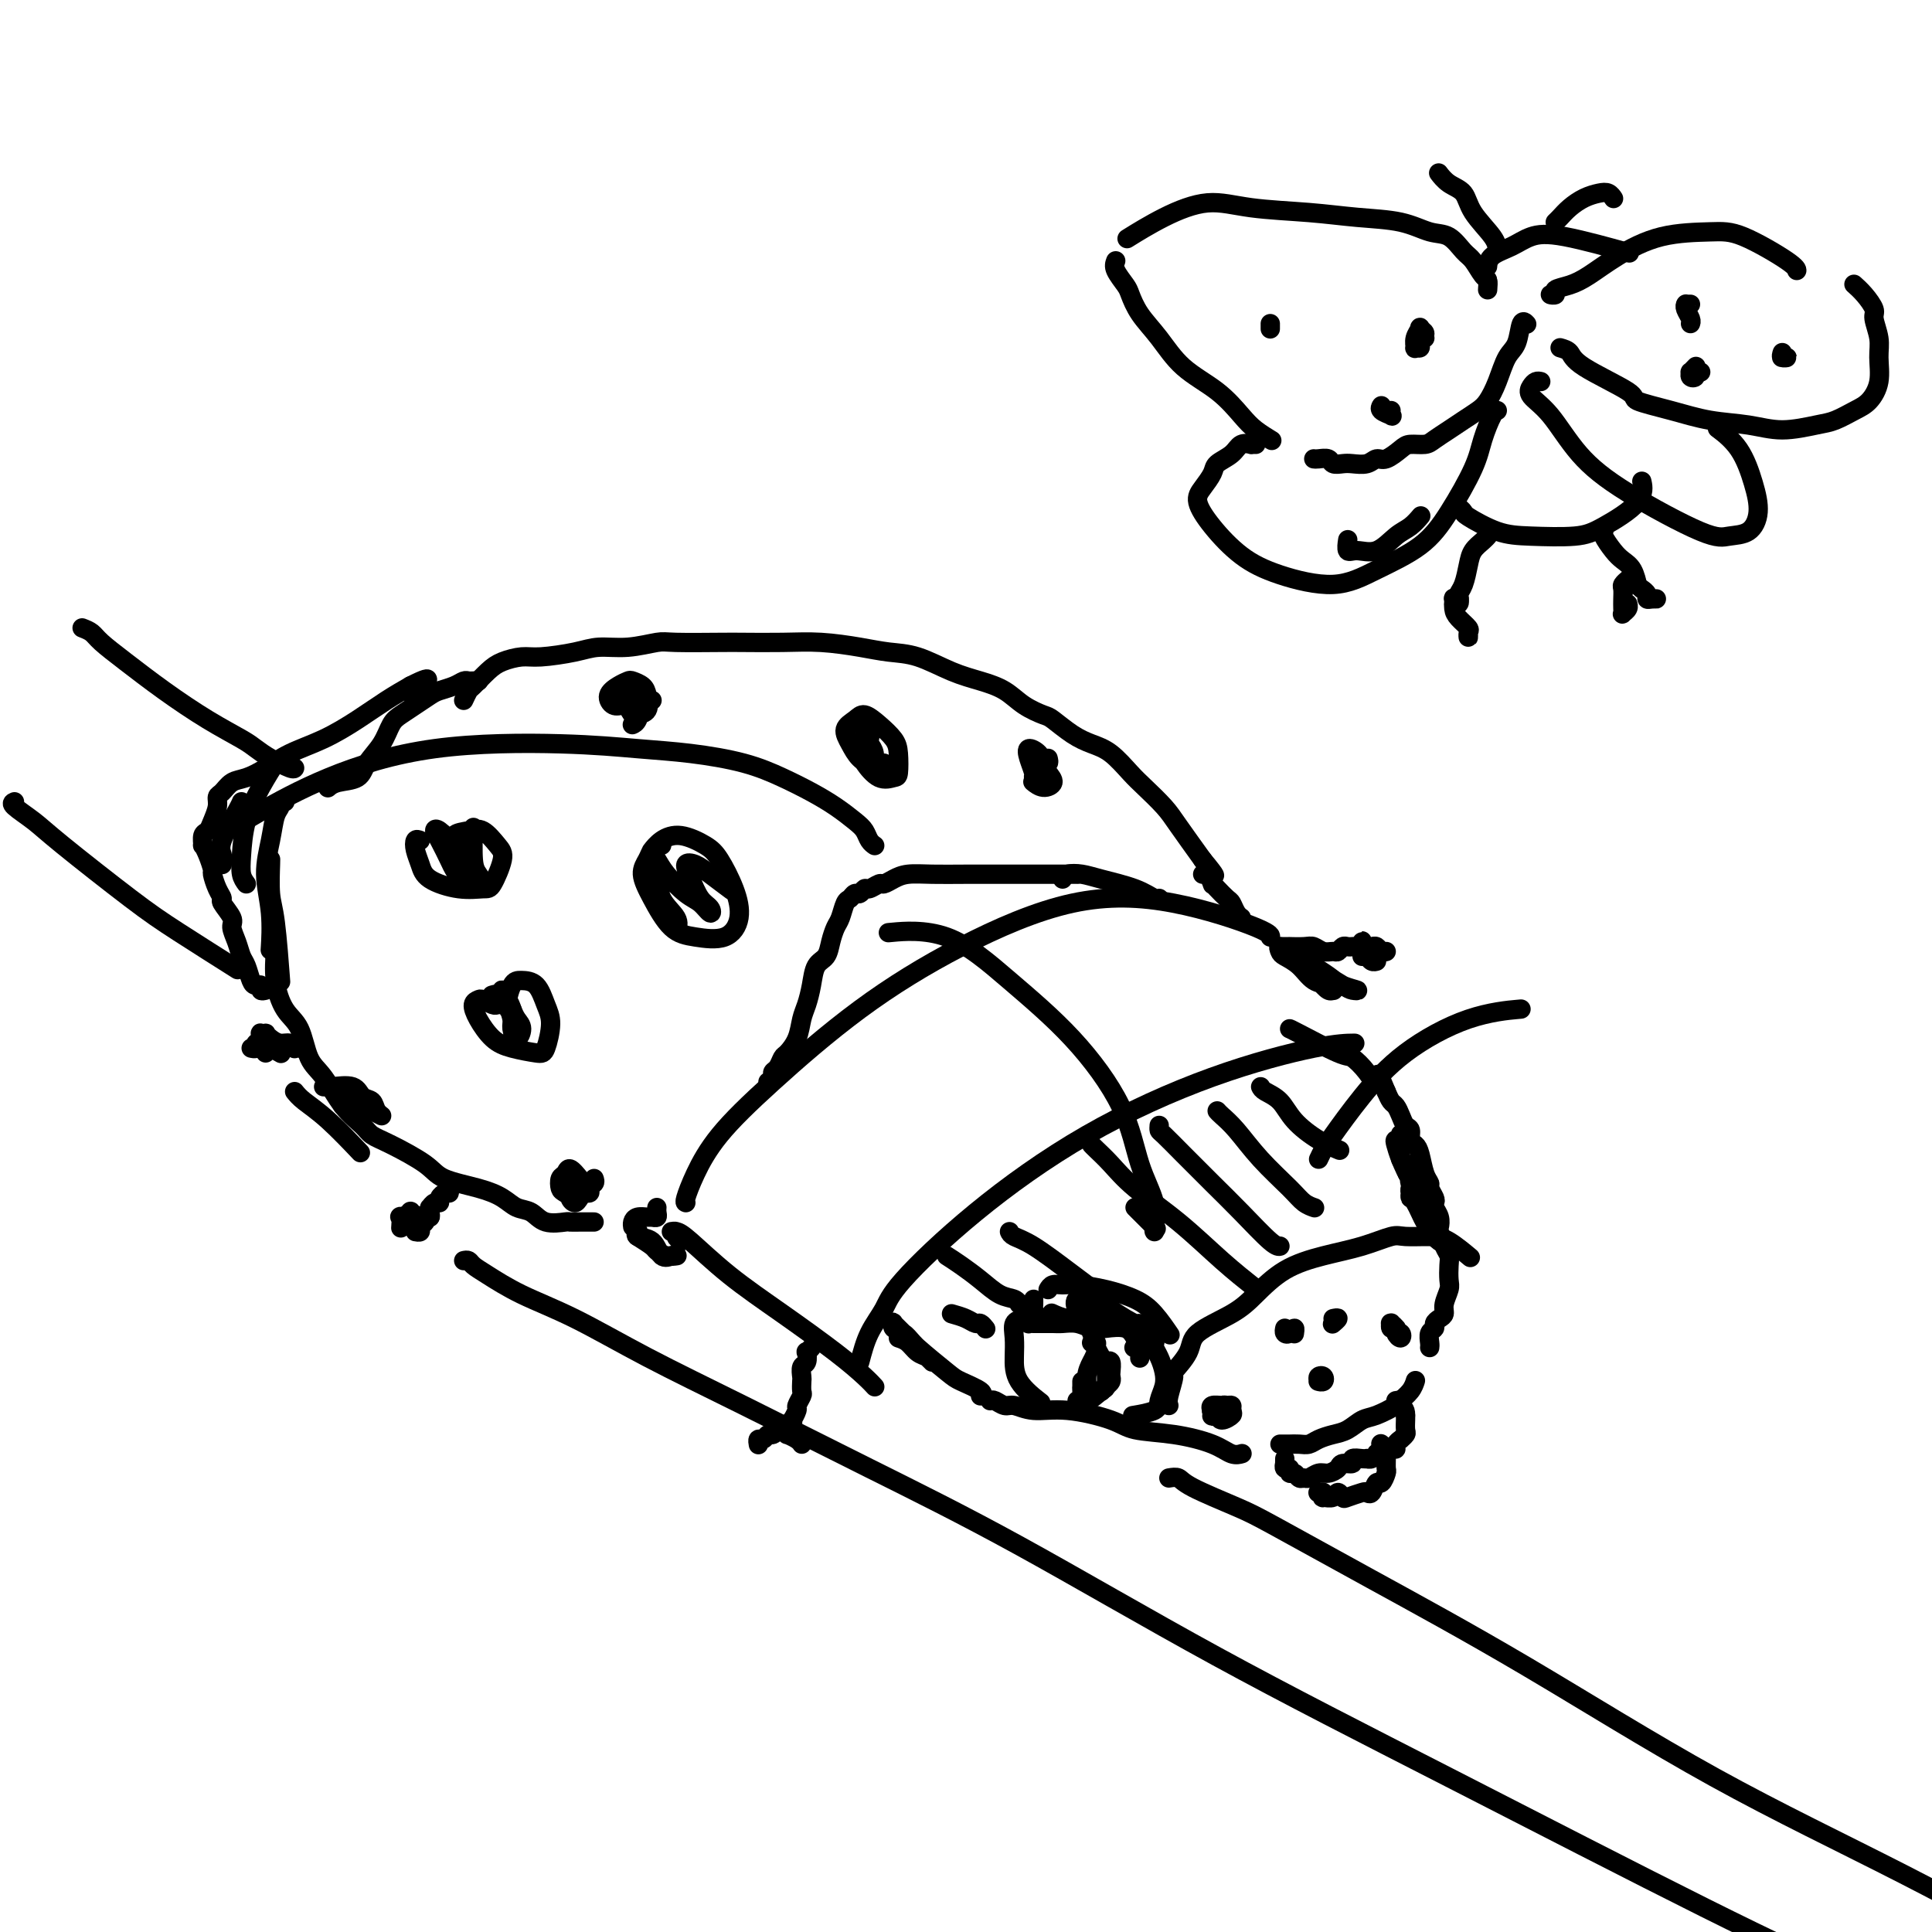 <svg viewBox='0 0 400 400' version='1.1' xmlns='http://www.w3.org/2000/svg' xmlns:xlink='http://www.w3.org/1999/xlink'><g fill='none' stroke='rgb(0,0,0)' stroke-width='4' stroke-linecap='round' stroke-linejoin='round'><path d='M141,257c-0.458,-0.308 -0.916,-0.616 -1,-1c-0.084,-0.384 0.206,-0.843 0,-1c-0.206,-0.157 -0.906,-0.012 -1,0c-0.094,0.012 0.420,-0.108 1,0c0.580,0.108 1.226,0.445 3,2c1.774,1.555 4.675,4.329 8,7c3.325,2.671 7.073,5.238 11,8c3.927,2.762 8.032,5.720 11,8c2.968,2.280 4.799,3.883 6,5c1.201,1.117 1.772,1.748 2,2c0.228,0.252 0.114,0.126 0,0'/><path d='M178,282c0.543,-2.067 1.086,-4.133 2,-6c0.914,-1.867 2.200,-3.534 3,-5c0.800,-1.466 1.114,-2.733 4,-6c2.886,-3.267 8.343,-8.536 15,-14c6.657,-5.464 14.513,-11.124 23,-16c8.487,-4.876 17.605,-8.967 26,-12c8.395,-3.033 16.068,-5.009 21,-6c4.932,-0.991 7.123,-0.997 8,-1c0.877,-0.003 0.438,-0.001 0,0'/><path d='M142,249c-0.134,-0.036 -0.269,-0.072 0,-1c0.269,-0.928 0.940,-2.747 2,-5c1.060,-2.253 2.507,-4.941 5,-8c2.493,-3.059 6.033,-6.491 11,-11c4.967,-4.509 11.363,-10.095 18,-15c6.637,-4.905 13.516,-9.128 21,-13c7.484,-3.872 15.575,-7.391 23,-9c7.425,-1.609 14.186,-1.308 21,0c6.814,1.308 13.681,3.621 17,5c3.319,1.379 3.091,1.822 3,2c-0.091,0.178 -0.046,0.089 0,0'/><path d='M273,203c0.735,0.853 1.470,1.705 2,2c0.530,0.295 0.855,0.031 1,0c0.145,-0.031 0.109,0.171 0,0c-0.109,-0.171 -0.291,-0.714 -1,-1c-0.709,-0.286 -1.943,-0.317 -3,-1c-1.057,-0.683 -1.936,-2.020 -3,-3c-1.064,-0.980 -2.313,-1.603 -3,-2c-0.687,-0.397 -0.812,-0.569 -1,-1c-0.188,-0.431 -0.441,-1.121 0,-1c0.441,0.121 1.574,1.052 3,2c1.426,0.948 3.143,1.912 5,3c1.857,1.088 3.852,2.300 5,3c1.148,0.700 1.449,0.888 2,1c0.551,0.112 1.353,0.148 1,0c-0.353,-0.148 -1.860,-0.481 -3,-1c-1.140,-0.519 -1.913,-1.225 -3,-2c-1.087,-0.775 -2.487,-1.620 -3,-2c-0.513,-0.380 -0.138,-0.295 0,0c0.138,0.295 0.039,0.798 0,1c-0.039,0.202 -0.020,0.101 0,0'/><path d='M239,255c-0.005,-0.002 -0.011,-0.004 0,0c0.011,0.004 0.037,0.013 0,0c-0.037,-0.013 -0.139,-0.049 0,-1c0.139,-0.951 0.517,-2.816 0,-5c-0.517,-2.184 -1.931,-4.688 -3,-8c-1.069,-3.312 -1.794,-7.434 -4,-12c-2.206,-4.566 -5.892,-9.577 -10,-14c-4.108,-4.423 -8.637,-8.258 -13,-12c-4.363,-3.742 -8.559,-7.392 -13,-9c-4.441,-1.608 -9.126,-1.174 -11,-1c-1.874,0.174 -0.937,0.087 0,0'/><path d='M273,240c0.328,-0.689 0.655,-1.378 1,-2c0.345,-0.622 0.707,-1.175 2,-3c1.293,-1.825 3.518,-4.920 6,-8c2.482,-3.080 5.222,-6.145 9,-9c3.778,-2.855 8.594,-5.499 13,-7c4.406,-1.501 8.402,-1.857 10,-2c1.598,-0.143 0.799,-0.071 0,0'/><path d='M186,277c0.672,0.219 1.343,0.437 2,1c0.657,0.563 1.299,1.470 2,2c0.701,0.530 1.460,0.682 2,1c0.540,0.318 0.861,0.800 1,1c0.139,0.200 0.096,0.117 0,0c-0.096,-0.117 -0.246,-0.269 -1,-1c-0.754,-0.731 -2.113,-2.040 -3,-3c-0.887,-0.960 -1.304,-1.572 -2,-2c-0.696,-0.428 -1.673,-0.672 -2,-1c-0.327,-0.328 -0.004,-0.740 0,-1c0.004,-0.260 -0.311,-0.369 0,0c0.311,0.369 1.247,1.216 2,2c0.753,0.784 1.322,1.506 3,3c1.678,1.494 4.463,3.759 6,5c1.537,1.241 1.824,1.456 3,2c1.176,0.544 3.240,1.416 4,2c0.760,0.584 0.217,0.881 0,1c-0.217,0.119 -0.109,0.059 0,0'/><path d='M205,290c0.235,-0.122 0.470,-0.245 1,0c0.530,0.245 1.356,0.856 2,1c0.644,0.144 1.106,-0.179 2,0c0.894,0.179 2.220,0.859 4,1c1.780,0.141 4.013,-0.258 7,0c2.987,0.258 6.729,1.173 9,2c2.271,0.827 3.071,1.567 5,2c1.929,0.433 4.986,0.561 8,1c3.014,0.439 5.983,1.190 8,2c2.017,0.810 3.081,1.680 4,2c0.919,0.320 1.691,0.092 2,0c0.309,-0.092 0.154,-0.046 0,0'/><path d='M265,299c0.357,-0.002 0.714,-0.003 1,0c0.286,0.003 0.502,0.012 1,0c0.498,-0.012 1.277,-0.044 2,0c0.723,0.044 1.390,0.162 2,0c0.610,-0.162 1.162,-0.606 2,-1c0.838,-0.394 1.962,-0.740 3,-1c1.038,-0.260 1.989,-0.436 3,-1c1.011,-0.564 2.081,-1.516 3,-2c0.919,-0.484 1.686,-0.501 3,-1c1.314,-0.499 3.175,-1.479 4,-2c0.825,-0.521 0.613,-0.583 1,-1c0.387,-0.417 1.373,-1.189 2,-2c0.627,-0.811 0.893,-1.660 1,-2c0.107,-0.340 0.053,-0.170 0,0'/><path d='M296,279c0.032,-0.220 0.064,-0.440 0,-1c-0.064,-0.560 -0.223,-1.459 0,-2c0.223,-0.541 0.829,-0.724 1,-1c0.171,-0.276 -0.094,-0.644 0,-1c0.094,-0.356 0.547,-0.699 1,-1c0.453,-0.301 0.906,-0.560 1,-1c0.094,-0.440 -0.170,-1.063 0,-2c0.170,-0.937 0.775,-2.189 1,-3c0.225,-0.811 0.071,-1.181 0,-2c-0.071,-0.819 -0.058,-2.089 0,-3c0.058,-0.911 0.160,-1.465 0,-2c-0.160,-0.535 -0.582,-1.050 -1,-2c-0.418,-0.950 -0.830,-2.335 -1,-3c-0.170,-0.665 -0.097,-0.611 0,-1c0.097,-0.389 0.218,-1.221 0,-2c-0.218,-0.779 -0.776,-1.504 -1,-2c-0.224,-0.496 -0.116,-0.764 0,-1c0.116,-0.236 0.238,-0.441 0,-1c-0.238,-0.559 -0.837,-1.474 -1,-2c-0.163,-0.526 0.110,-0.665 0,-1c-0.110,-0.335 -0.603,-0.867 -1,-2c-0.397,-1.133 -0.698,-2.866 -1,-4c-0.302,-1.134 -0.606,-1.669 -1,-2c-0.394,-0.331 -0.879,-0.460 -1,-1c-0.121,-0.540 0.122,-1.492 0,-2c-0.122,-0.508 -0.610,-0.573 -1,-1c-0.390,-0.427 -0.682,-1.218 -1,-2c-0.318,-0.782 -0.663,-1.557 -1,-2c-0.337,-0.443 -0.668,-0.555 -1,-1c-0.332,-0.445 -0.666,-1.222 -1,-2'/><path d='M287,226c-2.387,-5.950 -1.855,-2.824 -2,-2c-0.145,0.824 -0.967,-0.655 -2,-2c-1.033,-1.345 -2.277,-2.557 -3,-3c-0.723,-0.443 -0.926,-0.119 -3,-1c-2.074,-0.881 -6.020,-2.968 -8,-4c-1.980,-1.032 -1.994,-1.009 -2,-1c-0.006,0.009 -0.003,0.005 0,0'/><path d='M217,267c0.250,-0.428 0.499,-0.855 1,-1c0.501,-0.145 1.253,-0.007 2,0c0.747,0.007 1.490,-0.116 3,0c1.510,0.116 3.788,0.472 6,1c2.212,0.528 4.358,1.227 6,2c1.642,0.773 2.780,1.620 4,3c1.220,1.380 2.521,3.295 3,4c0.479,0.705 0.137,0.202 0,0c-0.137,-0.202 -0.068,-0.101 0,0'/><path d='M214,269c0.008,0.334 0.017,0.668 0,1c-0.017,0.332 -0.058,0.663 0,1c0.058,0.337 0.216,0.679 0,1c-0.216,0.321 -0.805,0.622 -1,1c-0.195,0.378 0.003,0.833 0,1c-0.003,0.167 -0.209,0.045 0,0c0.209,-0.045 0.833,-0.012 1,0c0.167,0.012 -0.122,0.003 0,0c0.122,-0.003 0.654,-0.002 1,0c0.346,0.002 0.504,0.004 1,0c0.496,-0.004 1.328,-0.015 2,0c0.672,0.015 1.185,0.055 2,0c0.815,-0.055 1.934,-0.205 3,0c1.066,0.205 2.079,0.764 3,1c0.921,0.236 1.749,0.148 3,0c1.251,-0.148 2.924,-0.355 4,0c1.076,0.355 1.556,1.272 2,2c0.444,0.728 0.851,1.267 1,2c0.149,0.733 0.040,1.659 0,2c-0.040,0.341 -0.011,0.097 0,0c0.011,-0.097 0.006,-0.049 0,0'/><path d='M235,279c-0.204,0.009 -0.409,0.017 0,0c0.409,-0.017 1.430,-0.060 2,0c0.570,0.060 0.689,0.221 1,0c0.311,-0.221 0.815,-0.826 1,-1c0.185,-0.174 0.049,0.083 0,0c-0.049,-0.083 -0.013,-0.507 0,-1c0.013,-0.493 0.004,-1.056 0,-1c-0.004,0.056 -0.001,0.730 0,1c0.001,0.270 0.001,0.135 0,0'/><path d='M218,272c-0.239,-0.111 -0.478,-0.222 0,0c0.478,0.222 1.674,0.778 3,1c1.326,0.222 2.784,0.112 4,0c1.216,-0.112 2.191,-0.224 3,0c0.809,0.224 1.451,0.785 2,1c0.549,0.215 1.006,0.084 1,0c-0.006,-0.084 -0.473,-0.122 -1,0c-0.527,0.122 -1.113,0.404 -2,0c-0.887,-0.404 -2.076,-1.493 -3,-2c-0.924,-0.507 -1.583,-0.431 -2,-1c-0.417,-0.569 -0.593,-1.785 0,-2c0.593,-0.215 1.953,0.569 3,1c1.047,0.431 1.781,0.508 3,1c1.219,0.492 2.925,1.398 4,2c1.075,0.602 1.521,0.901 2,1c0.479,0.099 0.991,-0.002 1,0c0.009,0.002 -0.484,0.108 -1,0c-0.516,-0.108 -1.054,-0.430 -2,-1c-0.946,-0.570 -2.302,-1.390 -3,-2c-0.698,-0.610 -0.740,-1.011 -1,-1c-0.260,0.011 -0.739,0.434 0,1c0.739,0.566 2.695,1.276 4,2c1.305,0.724 1.958,1.462 3,2c1.042,0.538 2.473,0.876 3,1c0.527,0.124 0.151,0.036 0,0c-0.151,-0.036 -0.075,-0.018 0,0'/><path d='M290,236c0.008,-0.391 0.016,-0.783 0,-1c-0.016,-0.217 -0.055,-0.261 0,0c0.055,0.261 0.203,0.826 0,1c-0.203,0.174 -0.756,-0.044 -1,0c-0.244,0.044 -0.177,0.348 0,1c0.177,0.652 0.465,1.650 1,3c0.535,1.350 1.319,3.053 2,4c0.681,0.947 1.260,1.140 2,2c0.740,0.860 1.640,2.389 2,3c0.360,0.611 0.180,0.306 0,0'/><path d='M290,238c-0.079,0.778 -0.158,1.557 0,2c0.158,0.443 0.552,0.551 1,1c0.448,0.449 0.951,1.239 1,2c0.049,0.761 -0.355,1.493 0,2c0.355,0.507 1.468,0.787 2,1c0.532,0.213 0.482,0.357 0,0c-0.482,-0.357 -1.397,-1.216 -2,-2c-0.603,-0.784 -0.894,-1.492 -1,-2c-0.106,-0.508 -0.029,-0.817 0,-1c0.029,-0.183 0.008,-0.242 0,0c-0.008,0.242 -0.002,0.783 0,1c0.002,0.217 0.001,0.108 0,0'/><path d='M212,273c-0.845,0.172 -1.690,0.344 -2,1c-0.310,0.656 -0.086,1.794 0,3c0.086,1.206 0.033,2.478 0,4c-0.033,1.522 -0.047,3.294 1,5c1.047,1.706 3.156,3.344 4,4c0.844,0.656 0.422,0.328 0,0'/><path d='M239,276c-0.006,0.329 -0.012,0.657 0,1c0.012,0.343 0.043,0.699 0,1c-0.043,0.301 -0.159,0.545 0,1c0.159,0.455 0.593,1.119 1,2c0.407,0.881 0.788,1.977 1,3c0.212,1.023 0.256,1.973 0,3c-0.256,1.027 -0.811,2.131 -1,3c-0.189,0.869 -0.012,1.503 -1,2c-0.988,0.497 -3.139,0.856 -4,1c-0.861,0.144 -0.430,0.072 0,0'/><path d='M223,290c0.454,0.102 0.909,0.204 1,0c0.091,-0.204 -0.181,-0.715 0,-1c0.181,-0.285 0.815,-0.346 1,-1c0.185,-0.654 -0.080,-1.902 0,-3c0.080,-1.098 0.505,-2.046 1,-3c0.495,-0.954 1.061,-1.916 1,-3c-0.061,-1.084 -0.747,-2.292 -1,-3c-0.253,-0.708 -0.072,-0.917 0,-1c0.072,-0.083 0.036,-0.042 0,0'/><path d='M226,278c0.445,-0.071 0.890,-0.141 1,0c0.110,0.141 -0.115,0.494 0,1c0.115,0.506 0.571,1.164 1,2c0.429,0.836 0.833,1.849 1,3c0.167,1.151 0.097,2.439 0,3c-0.097,0.561 -0.222,0.395 -1,1c-0.778,0.605 -2.208,1.980 -3,2c-0.792,0.020 -0.944,-1.314 -1,-2c-0.056,-0.686 -0.015,-0.723 0,-1c0.015,-0.277 0.004,-0.793 0,-1c-0.004,-0.207 -0.002,-0.103 0,0'/><path d='M229,282c0.421,-0.203 0.842,-0.405 1,0c0.158,0.405 0.052,1.419 0,2c-0.052,0.581 -0.052,0.730 0,1c0.052,0.270 0.154,0.661 0,1c-0.154,0.339 -0.563,0.627 -1,1c-0.437,0.373 -0.901,0.832 -1,1c-0.099,0.168 0.166,0.045 0,0c-0.166,-0.045 -0.762,-0.013 -1,0c-0.238,0.013 -0.119,0.006 0,0'/><path d='M293,246c-0.422,-0.121 -0.843,-0.243 -1,0c-0.157,0.243 -0.049,0.850 0,1c0.049,0.150 0.041,-0.158 0,0c-0.041,0.158 -0.113,0.782 0,1c0.113,0.218 0.412,0.030 1,1c0.588,0.970 1.464,3.097 2,4c0.536,0.903 0.731,0.582 1,1c0.269,0.418 0.611,1.574 1,2c0.389,0.426 0.825,0.122 1,0c0.175,-0.122 0.087,-0.061 0,0'/><path d='M294,250c0.332,0.671 0.663,1.343 1,2c0.337,0.657 0.679,1.300 1,2c0.321,0.700 0.622,1.455 1,2c0.378,0.545 0.833,0.878 1,1c0.167,0.122 0.045,0.033 0,0c-0.045,-0.033 -0.013,-0.009 0,0c0.013,0.009 0.006,0.005 0,0'/><path d='M252,292c0.112,-0.105 0.224,-0.209 0,0c-0.224,0.209 -0.785,0.732 -1,1c-0.215,0.268 -0.083,0.282 0,0c0.083,-0.282 0.117,-0.861 0,-1c-0.117,-0.139 -0.386,0.162 0,0c0.386,-0.162 1.426,-0.787 2,-1c0.574,-0.213 0.683,-0.014 1,0c0.317,0.014 0.842,-0.157 1,0c0.158,0.157 -0.052,0.642 0,1c0.052,0.358 0.366,0.590 0,1c-0.366,0.410 -1.412,1.000 -2,1c-0.588,0.000 -0.719,-0.589 -1,-1c-0.281,-0.411 -0.713,-0.643 -1,-1c-0.287,-0.357 -0.430,-0.838 0,-1c0.430,-0.162 1.432,-0.005 2,0c0.568,0.005 0.702,-0.142 1,0c0.298,0.142 0.760,0.574 1,1c0.240,0.426 0.257,0.845 0,1c-0.257,0.155 -0.788,0.044 -1,0c-0.212,-0.044 -0.106,-0.022 0,0'/><path d='M242,291c-0.137,-0.397 -0.274,-0.794 0,-2c0.274,-1.206 0.957,-3.221 1,-4c0.043,-0.779 -0.556,-0.321 0,-1c0.556,-0.679 2.267,-2.496 3,-4c0.733,-1.504 0.489,-2.696 2,-4c1.511,-1.304 4.776,-2.719 7,-4c2.224,-1.281 3.408,-2.428 5,-4c1.592,-1.572 3.593,-3.570 6,-5c2.407,-1.430 5.221,-2.292 8,-3c2.779,-0.708 5.522,-1.261 8,-2c2.478,-0.739 4.689,-1.665 6,-2c1.311,-0.335 1.721,-0.079 3,0c1.279,0.079 3.425,-0.020 5,0c1.575,0.020 2.578,0.159 4,1c1.422,0.841 3.263,2.383 4,3c0.737,0.617 0.368,0.308 0,0'/><path d='M197,272c1.064,0.301 2.128,0.603 3,1c0.872,0.397 1.553,0.890 2,1c0.447,0.110 0.659,-0.163 1,0c0.341,0.163 0.812,0.761 1,1c0.188,0.239 0.094,0.120 0,0'/><path d='M196,260c0.914,0.591 1.828,1.181 3,2c1.172,0.819 2.601,1.866 4,3c1.399,1.134 2.767,2.356 4,3c1.233,0.644 2.332,0.712 3,1c0.668,0.288 0.905,0.797 1,1c0.095,0.203 0.047,0.102 0,0'/><path d='M209,255c0.150,0.324 0.300,0.648 1,1c0.700,0.352 1.951,0.734 4,2c2.049,1.266 4.898,3.418 7,5c2.102,1.582 3.458,2.595 4,3c0.542,0.405 0.271,0.203 0,0'/><path d='M235,250c1.667,1.667 3.333,3.333 4,4c0.667,0.667 0.333,0.333 0,0'/><path d='M226,237c0.178,0.192 0.355,0.385 1,1c0.645,0.615 1.757,1.654 3,3c1.243,1.346 2.618,2.999 5,5c2.382,2.001 5.773,4.351 9,7c3.227,2.649 6.292,5.598 9,8c2.708,2.402 5.059,4.258 6,5c0.941,0.742 0.470,0.371 0,0'/><path d='M240,233c-0.031,0.392 -0.062,0.783 0,1c0.062,0.217 0.215,0.258 1,1c0.785,0.742 2.200,2.185 4,4c1.800,1.815 3.985,4.003 6,6c2.015,1.997 3.860,3.803 6,6c2.140,2.197 4.576,4.784 6,6c1.424,1.216 1.835,1.062 2,1c0.165,-0.062 0.082,-0.031 0,0'/><path d='M252,230c0.191,0.222 0.382,0.444 1,1c0.618,0.556 1.661,1.445 3,3c1.339,1.555 2.972,3.776 5,6c2.028,2.224 4.451,4.452 6,6c1.549,1.548 2.225,2.417 3,3c0.775,0.583 1.650,0.881 2,1c0.350,0.119 0.175,0.060 0,0'/><path d='M261,225c0.142,0.289 0.284,0.579 1,1c0.716,0.421 2.007,0.975 3,2c0.993,1.025 1.689,2.522 3,4c1.311,1.478 3.238,2.936 5,4c1.762,1.064 3.361,1.732 4,2c0.639,0.268 0.320,0.134 0,0'/><path d='M289,276c0.008,-0.425 0.016,-0.850 0,-1c-0.016,-0.150 -0.057,-0.026 0,0c0.057,0.026 0.210,-0.046 0,0c-0.210,0.046 -0.784,0.211 -1,0c-0.216,-0.211 -0.073,-0.799 0,-1c0.073,-0.201 0.076,-0.017 0,0c-0.076,0.017 -0.229,-0.135 0,0c0.229,0.135 0.842,0.555 1,1c0.158,0.445 -0.139,0.914 0,1c0.139,0.086 0.713,-0.212 1,0c0.287,0.212 0.287,0.932 0,1c-0.287,0.068 -0.860,-0.518 -1,-1c-0.140,-0.482 0.155,-0.861 0,-1c-0.155,-0.139 -0.758,-0.040 -1,0c-0.242,0.040 -0.121,0.020 0,0'/><path d='M266,302c-0.009,0.455 -0.017,0.911 0,1c0.017,0.089 0.060,-0.187 0,0c-0.060,0.187 -0.223,0.839 0,1c0.223,0.161 0.834,-0.167 1,0c0.166,0.167 -0.111,0.830 0,1c0.111,0.170 0.610,-0.155 1,0c0.390,0.155 0.670,0.788 1,1c0.330,0.212 0.708,0.001 1,0c0.292,-0.001 0.496,0.206 1,0c0.504,-0.206 1.306,-0.825 2,-1c0.694,-0.175 1.280,0.093 2,0c0.720,-0.093 1.572,-0.547 2,-1c0.428,-0.453 0.430,-0.906 1,-1c0.570,-0.094 1.707,0.171 2,0c0.293,-0.171 -0.259,-0.777 0,-1c0.259,-0.223 1.327,-0.064 2,0c0.673,0.064 0.950,0.031 1,0c0.050,-0.031 -0.128,-0.060 0,0c0.128,0.060 0.563,0.208 1,0c0.437,-0.208 0.878,-0.773 1,-1c0.122,-0.227 -0.073,-0.116 0,0c0.073,0.116 0.416,0.237 1,0c0.584,-0.237 1.409,-0.833 2,-1c0.591,-0.167 0.947,0.096 1,0c0.053,-0.096 -0.196,-0.549 0,-1c0.196,-0.451 0.837,-0.898 1,-1c0.163,-0.102 -0.152,0.141 0,0c0.152,-0.141 0.773,-0.667 1,-1c0.227,-0.333 0.061,-0.474 0,-1c-0.061,-0.526 -0.017,-1.436 0,-2c0.017,-0.564 0.009,-0.782 0,-1'/><path d='M291,293c0.067,-1.475 -0.766,-1.663 -1,-2c-0.234,-0.337 0.129,-0.821 0,-1c-0.129,-0.179 -0.751,-0.051 -1,0c-0.249,0.051 -0.124,0.026 0,0'/><path d='M273,309c-0.109,0.031 -0.219,0.062 0,0c0.219,-0.062 0.765,-0.218 1,0c0.235,0.218 0.157,0.808 0,1c-0.157,0.192 -0.395,-0.014 0,0c0.395,0.014 1.423,0.249 2,0c0.577,-0.249 0.704,-0.981 1,-1c0.296,-0.019 0.762,0.677 1,1c0.238,0.323 0.249,0.275 1,0c0.751,-0.275 2.242,-0.776 3,-1c0.758,-0.224 0.781,-0.172 1,0c0.219,0.172 0.633,0.465 1,0c0.367,-0.465 0.687,-1.686 1,-2c0.313,-0.314 0.620,0.281 1,0c0.380,-0.281 0.835,-1.437 1,-2c0.165,-0.563 0.041,-0.533 0,-1c-0.041,-0.467 0.003,-1.432 0,-2c-0.003,-0.568 -0.052,-0.740 0,-1c0.052,-0.260 0.206,-0.608 0,-1c-0.206,-0.392 -0.773,-0.826 -1,-1c-0.227,-0.174 -0.113,-0.087 0,0'/><path d='M266,275c-0.083,0.384 -0.166,0.769 0,1c0.166,0.231 0.581,0.309 1,0c0.419,-0.309 0.844,-1.006 1,-1c0.156,0.006 0.045,0.716 0,1c-0.045,0.284 -0.022,0.142 0,0'/><path d='M276,273c0.536,-0.113 1.071,-0.226 1,0c-0.071,0.226 -0.750,0.792 -1,1c-0.250,0.208 -0.071,0.060 0,0c0.071,-0.060 0.036,-0.030 0,0'/><path d='M273,286c-0.105,-0.392 -0.210,-0.785 0,-1c0.210,-0.215 0.736,-0.254 1,0c0.264,0.254 0.267,0.800 0,1c-0.267,0.200 -0.803,0.054 -1,0c-0.197,-0.054 -0.056,-0.015 0,0c0.056,0.015 0.028,0.008 0,0'/><path d='M159,224c0.446,-0.324 0.892,-0.649 1,-1c0.108,-0.351 -0.122,-0.729 0,-1c0.122,-0.271 0.596,-0.436 1,-1c0.404,-0.564 0.738,-1.529 1,-2c0.262,-0.471 0.452,-0.449 1,-1c0.548,-0.551 1.455,-1.674 2,-3c0.545,-1.326 0.727,-2.854 1,-4c0.273,-1.146 0.636,-1.909 1,-3c0.364,-1.091 0.727,-2.509 1,-4c0.273,-1.491 0.454,-3.056 1,-4c0.546,-0.944 1.456,-1.269 2,-2c0.544,-0.731 0.723,-1.869 1,-3c0.277,-1.131 0.652,-2.255 1,-3c0.348,-0.745 0.671,-1.113 1,-2c0.329,-0.887 0.666,-2.294 1,-3c0.334,-0.706 0.666,-0.710 1,-1c0.334,-0.290 0.671,-0.866 1,-1c0.329,-0.134 0.651,0.175 1,0c0.349,-0.175 0.726,-0.834 1,-1c0.274,-0.166 0.445,0.162 1,0c0.555,-0.162 1.493,-0.814 2,-1c0.507,-0.186 0.582,0.094 1,0c0.418,-0.094 1.179,-0.561 2,-1c0.821,-0.439 1.702,-0.850 3,-1c1.298,-0.150 3.013,-0.040 5,0c1.987,0.040 4.245,0.011 7,0c2.755,-0.011 6.006,-0.003 9,0c2.994,0.003 5.730,0.001 8,0c2.270,-0.001 4.073,-0.000 5,0c0.927,0.000 0.979,0.000 1,0c0.021,-0.000 0.010,-0.000 0,0'/><path d='M220,182c0.156,-0.404 0.311,-0.808 1,-1c0.689,-0.192 1.911,-0.171 3,0c1.089,0.171 2.043,0.490 4,1c1.957,0.510 4.916,1.209 7,2c2.084,0.791 3.292,1.675 4,2c0.708,0.325 0.917,0.093 1,0c0.083,-0.093 0.042,-0.046 0,0'/><path d='M181,175c0.093,0.064 0.185,0.127 0,0c-0.185,-0.127 -0.649,-0.446 -1,-1c-0.351,-0.554 -0.591,-1.345 -1,-2c-0.409,-0.655 -0.989,-1.176 -2,-2c-1.011,-0.824 -2.454,-1.951 -4,-3c-1.546,-1.049 -3.194,-2.021 -5,-3c-1.806,-0.979 -3.769,-1.965 -6,-3c-2.231,-1.035 -4.729,-2.120 -8,-3c-3.271,-0.880 -7.316,-1.554 -11,-2c-3.684,-0.446 -7.006,-0.664 -11,-1c-3.994,-0.336 -8.661,-0.790 -16,-1c-7.339,-0.210 -17.351,-0.175 -26,1c-8.649,1.175 -15.937,3.490 -22,6c-6.063,2.510 -10.902,5.214 -14,7c-3.098,1.786 -4.457,2.653 -5,3c-0.543,0.347 -0.272,0.173 0,0'/><path d='M123,253c-0.256,0.001 -0.512,0.002 -1,0c-0.488,-0.002 -1.208,-0.008 -2,0c-0.792,0.008 -1.657,0.028 -2,0c-0.343,-0.028 -0.163,-0.104 -1,0c-0.837,0.104 -2.692,0.390 -4,0c-1.308,-0.390 -2.069,-1.455 -3,-2c-0.931,-0.545 -2.030,-0.570 -3,-1c-0.970,-0.430 -1.809,-1.263 -3,-2c-1.191,-0.737 -2.732,-1.377 -5,-2c-2.268,-0.623 -5.263,-1.230 -7,-2c-1.737,-0.770 -2.214,-1.705 -4,-3c-1.786,-1.295 -4.879,-2.952 -7,-4c-2.121,-1.048 -3.268,-1.488 -4,-2c-0.732,-0.512 -1.049,-1.096 -2,-2c-0.951,-0.904 -2.537,-2.130 -4,-4c-1.463,-1.870 -2.802,-4.385 -4,-6c-1.198,-1.615 -2.254,-2.329 -3,-4c-0.746,-1.671 -1.181,-4.297 -2,-6c-0.819,-1.703 -2.023,-2.481 -3,-4c-0.977,-1.519 -1.726,-3.778 -2,-6c-0.274,-2.222 -0.074,-4.406 0,-6c0.074,-1.594 0.021,-2.598 0,-3c-0.021,-0.402 -0.011,-0.201 0,0'/><path d='M96,145c0.383,-0.809 0.767,-1.618 1,-2c0.233,-0.382 0.316,-0.336 1,-1c0.684,-0.664 1.967,-2.037 3,-3c1.033,-0.963 1.814,-1.516 3,-2c1.186,-0.484 2.776,-0.899 4,-1c1.224,-0.101 2.082,0.113 4,0c1.918,-0.113 4.895,-0.552 7,-1c2.105,-0.448 3.337,-0.905 5,-1c1.663,-0.095 3.757,0.171 6,0c2.243,-0.171 4.635,-0.778 6,-1c1.365,-0.222 1.702,-0.060 4,0c2.298,0.060 6.557,0.019 9,0c2.443,-0.019 3.072,-0.016 5,0c1.928,0.016 5.157,0.044 8,0c2.843,-0.044 5.301,-0.160 8,0c2.699,0.160 5.638,0.595 8,1c2.362,0.405 4.148,0.779 6,1c1.852,0.221 3.772,0.289 6,1c2.228,0.711 4.765,2.064 7,3c2.235,0.936 4.169,1.453 6,2c1.831,0.547 3.560,1.123 5,2c1.440,0.877 2.590,2.056 4,3c1.410,0.944 3.079,1.655 4,2c0.921,0.345 1.093,0.326 2,1c0.907,0.674 2.548,2.041 4,3c1.452,0.959 2.714,1.509 4,2c1.286,0.491 2.597,0.922 4,2c1.403,1.078 2.898,2.803 4,4c1.102,1.197 1.811,1.867 3,3c1.189,1.133 2.859,2.728 4,4c1.141,1.272 1.755,2.221 3,4c1.245,1.779 3.123,4.390 5,7'/><path d='M249,178c3.400,4.089 2.400,3.311 2,3c-0.400,-0.311 -0.200,-0.156 0,0'/><path d='M99,141c0.088,0.002 0.176,0.003 0,0c-0.176,-0.003 -0.617,-0.012 -1,0c-0.383,0.012 -0.706,0.044 -1,0c-0.294,-0.044 -0.557,-0.164 -1,0c-0.443,0.164 -1.067,0.610 -2,1c-0.933,0.390 -2.176,0.722 -3,1c-0.824,0.278 -1.231,0.503 -2,1c-0.769,0.497 -1.901,1.266 -3,2c-1.099,0.734 -2.165,1.433 -3,2c-0.835,0.567 -1.438,1.002 -2,2c-0.562,0.998 -1.082,2.558 -2,4c-0.918,1.442 -2.232,2.765 -3,4c-0.768,1.235 -0.989,2.383 -2,3c-1.011,0.617 -2.811,0.705 -4,1c-1.189,0.295 -1.768,0.799 -2,1c-0.232,0.201 -0.116,0.101 0,0'/><path d='M59,166c-0.448,-0.082 -0.895,-0.163 -1,0c-0.105,0.163 0.133,0.571 0,1c-0.133,0.429 -0.638,0.880 -1,2c-0.362,1.120 -0.580,2.911 -1,5c-0.420,2.089 -1.040,4.478 -1,7c0.040,2.522 0.742,5.179 1,8c0.258,2.821 0.074,5.806 0,7c-0.074,1.194 -0.037,0.597 0,0'/><path d='M56,178c0.022,-0.163 0.045,-0.325 0,1c-0.045,1.325 -0.156,4.139 0,6c0.156,1.861 0.581,2.770 1,6c0.419,3.230 0.834,8.780 1,11c0.166,2.220 0.083,1.110 0,0'/><path d='M55,205c-0.447,0.116 -0.893,0.231 -1,0c-0.107,-0.231 0.126,-0.810 0,-1c-0.126,-0.190 -0.611,0.007 -1,0c-0.389,-0.007 -0.683,-0.218 -1,-1c-0.317,-0.782 -0.657,-2.133 -1,-3c-0.343,-0.867 -0.688,-1.248 -1,-2c-0.312,-0.752 -0.591,-1.875 -1,-3c-0.409,-1.125 -0.950,-2.254 -1,-3c-0.050,-0.746 0.389,-1.111 0,-2c-0.389,-0.889 -1.606,-2.302 -2,-3c-0.394,-0.698 0.035,-0.679 0,-1c-0.035,-0.321 -0.535,-0.980 -1,-2c-0.465,-1.020 -0.895,-2.401 -1,-3c-0.105,-0.599 0.115,-0.416 0,-1c-0.115,-0.584 -0.564,-1.935 -1,-3c-0.436,-1.065 -0.860,-1.846 -1,-2c-0.140,-0.154 0.005,0.317 0,0c-0.005,-0.317 -0.160,-1.423 0,-2c0.160,-0.577 0.634,-0.626 1,-1c0.366,-0.374 0.625,-1.074 1,-2c0.375,-0.926 0.865,-2.079 1,-3c0.135,-0.921 -0.086,-1.611 0,-2c0.086,-0.389 0.477,-0.478 1,-1c0.523,-0.522 1.176,-1.479 2,-2c0.824,-0.521 1.818,-0.606 3,-1c1.182,-0.394 2.552,-1.095 4,-2c1.448,-0.905 2.974,-2.013 5,-3c2.026,-0.987 4.553,-1.852 7,-3c2.447,-1.148 4.813,-2.578 7,-4c2.187,-1.422 4.196,-2.835 6,-4c1.804,-1.165 3.402,-2.083 5,-3'/><path d='M85,142c6.289,-3.200 2.511,-0.200 1,1c-1.511,1.200 -0.756,0.600 0,0'/><path d='M51,183c-0.410,-0.559 -0.821,-1.117 -1,-2c-0.179,-0.883 -0.128,-2.090 0,-4c0.128,-1.910 0.333,-4.522 1,-7c0.667,-2.478 1.795,-4.821 3,-7c1.205,-2.179 2.487,-4.194 3,-5c0.513,-0.806 0.256,-0.403 0,0'/><path d='M46,179c0.083,-0.671 0.166,-1.343 0,-2c-0.166,-0.657 -0.581,-1.300 0,-3c0.581,-1.700 2.156,-4.458 3,-6c0.844,-1.542 0.955,-1.869 1,-2c0.045,-0.131 0.022,-0.065 0,0'/><path d='M137,175c-0.448,0.019 -0.895,0.037 -1,0c-0.105,-0.037 0.134,-0.130 0,0c-0.134,0.130 -0.641,0.483 -1,1c-0.359,0.517 -0.570,1.199 -1,2c-0.430,0.801 -1.080,1.720 -1,3c0.080,1.280 0.891,2.921 2,5c1.109,2.079 2.516,4.596 4,6c1.484,1.404 3.043,1.694 5,2c1.957,0.306 4.311,0.626 6,0c1.689,-0.626 2.714,-2.200 3,-4c0.286,-1.800 -0.167,-3.825 -1,-6c-0.833,-2.175 -2.045,-4.498 -3,-6c-0.955,-1.502 -1.654,-2.181 -3,-3c-1.346,-0.819 -3.340,-1.776 -5,-2c-1.660,-0.224 -2.985,0.286 -4,1c-1.015,0.714 -1.718,1.633 -2,2c-0.282,0.367 -0.141,0.184 0,0'/><path d='M135,181c0.046,-0.124 0.092,-0.249 0,0c-0.092,0.249 -0.323,0.871 0,2c0.323,1.129 1.200,2.765 2,4c0.800,1.235 1.522,2.070 2,3c0.478,0.930 0.713,1.956 1,2c0.287,0.044 0.626,-0.892 0,-2c-0.626,-1.108 -2.218,-2.386 -3,-4c-0.782,-1.614 -0.755,-3.563 -1,-5c-0.245,-1.437 -0.761,-2.361 -1,-3c-0.239,-0.639 -0.202,-0.993 0,-1c0.202,-0.007 0.569,0.332 1,1c0.431,0.668 0.926,1.665 2,3c1.074,1.335 2.727,3.009 4,4c1.273,0.991 2.167,1.301 3,2c0.833,0.699 1.605,1.788 2,2c0.395,0.212 0.413,-0.452 0,-1c-0.413,-0.548 -1.256,-0.979 -2,-2c-0.744,-1.021 -1.390,-2.630 -2,-4c-0.610,-1.370 -1.186,-2.500 -1,-3c0.186,-0.500 1.132,-0.371 2,0c0.868,0.371 1.657,0.985 3,2c1.343,1.015 3.241,2.433 4,3c0.759,0.567 0.380,0.284 0,0'/><path d='M183,158c0.432,0.310 0.863,0.620 1,1c0.137,0.380 -0.021,0.832 0,1c0.021,0.168 0.220,0.054 0,0c-0.220,-0.054 -0.860,-0.048 -1,0c-0.140,0.048 0.220,0.136 0,0c-0.220,-0.136 -1.019,-0.498 -2,-1c-0.981,-0.502 -2.142,-1.145 -3,-2c-0.858,-0.855 -1.412,-1.923 -2,-3c-0.588,-1.077 -1.209,-2.164 -1,-3c0.209,-0.836 1.247,-1.422 2,-2c0.753,-0.578 1.221,-1.150 2,-1c0.779,0.150 1.867,1.020 3,2c1.133,0.980 2.309,2.069 3,3c0.691,0.931 0.896,1.704 1,3c0.104,1.296 0.106,3.116 0,4c-0.106,0.884 -0.319,0.832 -1,1c-0.681,0.168 -1.829,0.556 -3,0c-1.171,-0.556 -2.365,-2.056 -3,-3c-0.635,-0.944 -0.709,-1.331 -1,-2c-0.291,-0.669 -0.797,-1.620 -1,-2c-0.203,-0.380 -0.101,-0.190 0,0'/><path d='M178,150c0.445,-0.177 0.889,-0.354 1,0c0.111,0.354 -0.113,1.240 0,2c0.113,0.760 0.562,1.394 1,2c0.438,0.606 0.863,1.185 1,2c0.137,0.815 -0.015,1.866 0,2c0.015,0.134 0.196,-0.647 0,-1c-0.196,-0.353 -0.771,-0.277 -1,-1c-0.229,-0.723 -0.114,-2.246 0,-3c0.114,-0.754 0.226,-0.738 0,-1c-0.226,-0.262 -0.792,-0.801 -1,-1c-0.208,-0.199 -0.060,-0.057 0,0c0.060,0.057 0.030,0.028 0,0'/><path d='M87,174c-0.398,-0.155 -0.796,-0.311 -1,0c-0.204,0.311 -0.213,1.088 0,2c0.213,0.912 0.647,1.958 1,3c0.353,1.042 0.624,2.081 2,3c1.376,0.919 3.856,1.720 6,2c2.144,0.280 3.953,0.039 5,0c1.047,-0.039 1.334,0.122 2,-1c0.666,-1.122 1.712,-3.529 2,-5c0.288,-1.471 -0.182,-2.008 -1,-3c-0.818,-0.992 -1.985,-2.441 -3,-3c-1.015,-0.559 -1.877,-0.228 -3,0c-1.123,0.228 -2.507,0.352 -3,1c-0.493,0.648 -0.097,1.821 0,3c0.097,1.179 -0.107,2.366 0,3c0.107,0.634 0.524,0.716 1,1c0.476,0.284 1.011,0.771 1,1c-0.011,0.229 -0.567,0.202 -1,0c-0.433,-0.202 -0.741,-0.578 -1,-1c-0.259,-0.422 -0.467,-0.889 -1,-2c-0.533,-1.111 -1.391,-2.865 -2,-4c-0.609,-1.135 -0.970,-1.652 -1,-2c-0.030,-0.348 0.269,-0.526 1,0c0.731,0.526 1.892,1.757 3,3c1.108,1.243 2.164,2.500 3,4c0.836,1.500 1.454,3.245 2,4c0.546,0.755 1.022,0.520 1,0c-0.022,-0.520 -0.542,-1.325 -1,-2c-0.458,-0.675 -0.854,-1.220 -1,-3c-0.146,-1.780 -0.042,-4.794 0,-6c0.042,-1.206 0.021,-0.603 0,0'/><path d='M135,145c-0.357,0.031 -0.715,0.062 -1,0c-0.285,-0.062 -0.498,-0.219 -1,0c-0.502,0.219 -1.292,0.812 -2,1c-0.708,0.188 -1.335,-0.030 -2,0c-0.665,0.030 -1.367,0.309 -2,0c-0.633,-0.309 -1.196,-1.205 -1,-2c0.196,-0.795 1.152,-1.490 2,-2c0.848,-0.510 1.588,-0.834 2,-1c0.412,-0.166 0.496,-0.174 1,0c0.504,0.174 1.428,0.531 2,1c0.572,0.469 0.790,1.049 1,2c0.210,0.951 0.410,2.274 0,3c-0.410,0.726 -1.430,0.855 -2,1c-0.570,0.145 -0.691,0.307 -1,0c-0.309,-0.307 -0.808,-1.083 -1,-2c-0.192,-0.917 -0.079,-1.976 0,-3c0.079,-1.024 0.122,-2.011 0,-2c-0.122,0.011 -0.411,1.022 0,2c0.411,0.978 1.522,1.922 2,3c0.478,1.078 0.324,2.289 0,3c-0.324,0.711 -0.818,0.922 -1,1c-0.182,0.078 -0.052,0.022 0,0c0.052,-0.022 0.026,-0.011 0,0'/><path d='M104,208c-0.364,-0.029 -0.729,-0.059 -1,0c-0.271,0.059 -0.449,0.206 -1,0c-0.551,-0.206 -1.474,-0.763 -2,-1c-0.526,-0.237 -0.656,-0.152 -1,0c-0.344,0.152 -0.902,0.370 -1,1c-0.098,0.630 0.263,1.672 1,3c0.737,1.328 1.848,2.943 3,4c1.152,1.057 2.345,1.558 4,2c1.655,0.442 3.773,0.826 5,1c1.227,0.174 1.563,0.138 2,-1c0.437,-1.138 0.976,-3.377 1,-5c0.024,-1.623 -0.467,-2.631 -1,-4c-0.533,-1.369 -1.107,-3.098 -2,-4c-0.893,-0.902 -2.106,-0.977 -3,-1c-0.894,-0.023 -1.469,0.007 -2,1c-0.531,0.993 -1.018,2.951 -1,4c0.018,1.049 0.542,1.190 1,2c0.458,0.810 0.852,2.289 1,3c0.148,0.711 0.051,0.654 0,1c-0.051,0.346 -0.056,1.093 0,1c0.056,-0.093 0.172,-1.028 0,-2c-0.172,-0.972 -0.632,-1.983 -1,-3c-0.368,-1.017 -0.645,-2.042 -1,-3c-0.355,-0.958 -0.789,-1.849 -1,-2c-0.211,-0.151 -0.197,0.438 0,1c0.197,0.562 0.579,1.097 1,2c0.421,0.903 0.880,2.173 1,3c0.120,0.827 -0.101,1.211 0,2c0.101,0.789 0.522,1.985 1,2c0.478,0.015 1.013,-1.150 1,-2c-0.013,-0.850 -0.575,-1.386 -1,-2c-0.425,-0.614 -0.712,-1.307 -1,-2'/><path d='M106,209c-0.488,-1.607 -1.208,-2.625 -2,-3c-0.792,-0.375 -1.655,-0.107 -2,0c-0.345,0.107 -0.173,0.054 0,0'/><path d='M67,225c0.419,-0.015 0.837,-0.030 1,0c0.163,0.030 0.070,0.105 1,0c0.930,-0.105 2.881,-0.392 4,0c1.119,0.392 1.404,1.461 2,2c0.596,0.539 1.503,0.549 2,1c0.497,0.451 0.585,1.343 1,2c0.415,0.657 1.156,1.077 1,1c-0.156,-0.077 -1.209,-0.653 -2,-1c-0.791,-0.347 -1.319,-0.464 -2,-1c-0.681,-0.536 -1.513,-1.490 -2,-2c-0.487,-0.510 -0.628,-0.575 -1,-1c-0.372,-0.425 -0.976,-1.209 -1,-1c-0.024,0.209 0.531,1.412 1,2c0.469,0.588 0.850,0.561 1,1c0.150,0.439 0.068,1.343 0,2c-0.068,0.657 -0.123,1.065 0,1c0.123,-0.065 0.425,-0.605 0,-1c-0.425,-0.395 -1.576,-0.645 -2,-1c-0.424,-0.355 -0.121,-0.816 0,-1c0.121,-0.184 0.061,-0.092 0,0'/><path d='M123,244c0.128,0.342 0.257,0.685 0,1c-0.257,0.315 -0.898,0.603 -1,1c-0.102,0.397 0.337,0.903 0,1c-0.337,0.097 -1.450,-0.216 -2,0c-0.550,0.216 -0.536,0.959 -1,1c-0.464,0.041 -1.404,-0.621 -2,-1c-0.596,-0.379 -0.847,-0.474 -1,-1c-0.153,-0.526 -0.208,-1.484 0,-2c0.208,-0.516 0.680,-0.591 1,-1c0.320,-0.409 0.489,-1.153 1,-1c0.511,0.153 1.363,1.201 2,2c0.637,0.799 1.061,1.347 1,2c-0.061,0.653 -0.605,1.411 -1,2c-0.395,0.589 -0.642,1.009 -1,1c-0.358,-0.009 -0.828,-0.446 -1,-1c-0.172,-0.554 -0.046,-1.226 0,-2c0.046,-0.774 0.013,-1.650 0,-2c-0.013,-0.350 -0.007,-0.175 0,0'/><path d='M217,157c0.112,0.439 0.223,0.879 0,1c-0.223,0.121 -0.782,-0.076 -1,0c-0.218,0.076 -0.096,0.425 0,1c0.096,0.575 0.166,1.374 0,2c-0.166,0.626 -0.568,1.077 -1,1c-0.432,-0.077 -0.894,-0.684 -1,-1c-0.106,-0.316 0.143,-0.341 0,-1c-0.143,-0.659 -0.677,-1.950 -1,-3c-0.323,-1.050 -0.435,-1.858 0,-2c0.435,-0.142 1.417,0.384 2,1c0.583,0.616 0.765,1.324 1,2c0.235,0.676 0.521,1.319 1,2c0.479,0.681 1.149,1.399 1,2c-0.149,0.601 -1.117,1.085 -2,1c-0.883,-0.085 -1.681,-0.739 -2,-1c-0.319,-0.261 -0.160,-0.131 0,0'/><path d='M132,256c1.199,0.762 2.399,1.525 3,2c0.601,0.475 0.604,0.663 1,1c0.396,0.337 1.183,0.821 2,1c0.817,0.179 1.662,0.051 2,0c0.338,-0.051 0.169,-0.026 0,0'/><path d='M132,255c0.079,-0.107 0.158,-0.215 0,0c-0.158,0.215 -0.553,0.751 0,1c0.553,0.249 2.056,0.211 3,1c0.944,0.789 1.331,2.405 2,3c0.669,0.595 1.620,0.170 2,0c0.380,-0.170 0.190,-0.085 0,0'/><path d='M168,279c-0.415,0.479 -0.829,0.959 -1,1c-0.171,0.041 -0.098,-0.355 0,0c0.098,0.355 0.222,1.461 0,2c-0.222,0.539 -0.791,0.510 -1,1c-0.209,0.490 -0.060,1.497 0,2c0.060,0.503 0.031,0.501 0,1c-0.031,0.499 -0.065,1.501 0,2c0.065,0.499 0.227,0.497 0,1c-0.227,0.503 -0.845,1.511 -1,2c-0.155,0.489 0.151,0.461 0,1c-0.151,0.539 -0.759,1.647 -1,2c-0.241,0.353 -0.116,-0.050 0,0c0.116,0.050 0.224,0.552 0,1c-0.224,0.448 -0.778,0.842 -1,1c-0.222,0.158 -0.111,0.079 0,0'/><path d='M162,296c-0.032,-0.534 -0.064,-1.067 0,-1c0.064,0.067 0.224,0.735 0,1c-0.224,0.265 -0.833,0.128 -1,0c-0.167,-0.128 0.109,-0.245 0,0c-0.109,0.245 -0.604,0.854 -1,1c-0.396,0.146 -0.695,-0.171 -1,0c-0.305,0.171 -0.618,0.830 -1,1c-0.382,0.170 -0.834,-0.150 -1,0c-0.166,0.150 -0.045,0.771 0,1c0.045,0.229 0.013,0.065 0,0c-0.013,-0.065 -0.006,-0.033 0,0'/><path d='M162,296c0.475,0.445 0.951,0.890 1,1c0.049,0.110 -0.327,-0.115 0,0c0.327,0.115 1.357,0.569 2,1c0.643,0.431 0.898,0.837 1,1c0.102,0.163 0.051,0.081 0,0'/><path d='M93,247c0.122,-0.542 0.244,-1.083 0,-1c-0.244,0.083 -0.853,0.792 -1,1c-0.147,0.208 0.167,-0.084 0,0c-0.167,0.084 -0.815,0.544 -1,1c-0.185,0.456 0.094,0.910 0,1c-0.094,0.090 -0.560,-0.182 -1,0c-0.440,0.182 -0.854,0.819 -1,1c-0.146,0.181 -0.024,-0.095 0,0c0.024,0.095 -0.051,0.561 0,1c0.051,0.439 0.226,0.851 0,1c-0.226,0.149 -0.853,0.037 -1,0c-0.147,-0.037 0.187,0.003 0,0c-0.187,-0.003 -0.895,-0.049 -1,0c-0.105,0.049 0.392,0.193 0,0c-0.392,-0.193 -1.674,-0.724 -2,-1c-0.326,-0.276 0.305,-0.298 0,0c-0.305,0.298 -1.546,0.915 -2,1c-0.454,0.085 -0.122,-0.362 0,0c0.122,0.362 0.035,1.532 0,2c-0.035,0.468 -0.017,0.234 0,0'/><path d='M89,252c-0.414,0.024 -0.828,0.049 -1,0c-0.172,-0.049 -0.102,-0.171 0,0c0.102,0.171 0.237,0.634 0,1c-0.237,0.366 -0.847,0.634 -1,1c-0.153,0.366 0.151,0.829 0,1c-0.151,0.171 -0.757,0.049 -1,0c-0.243,-0.049 -0.121,-0.024 0,0'/><path d='M62,217c-0.440,-0.032 -0.881,-0.064 -1,0c-0.119,0.064 0.083,0.224 0,0c-0.083,-0.224 -0.452,-0.831 -1,-1c-0.548,-0.169 -1.275,0.098 -2,0c-0.725,-0.098 -1.448,-0.563 -2,-1c-0.552,-0.437 -0.933,-0.845 -1,-1c-0.067,-0.155 0.178,-0.057 0,0c-0.178,0.057 -0.780,0.071 -1,0c-0.220,-0.071 -0.058,-0.229 0,0c0.058,0.229 0.011,0.845 0,1c-0.011,0.155 0.012,-0.151 0,0c-0.012,0.151 -0.059,0.758 0,1c0.059,0.242 0.226,0.117 0,0c-0.226,-0.117 -0.844,-0.227 -1,0c-0.156,0.227 0.150,0.792 0,1c-0.150,0.208 -0.757,0.059 -1,0c-0.243,-0.059 -0.121,-0.030 0,0'/><path d='M58,218c-0.053,-0.031 -0.105,-0.062 0,0c0.105,0.062 0.368,0.216 0,0c-0.368,-0.216 -1.367,-0.804 -2,-1c-0.633,-0.196 -0.902,-0.001 -1,0c-0.098,0.001 -0.026,-0.192 0,0c0.026,0.192 0.008,0.769 0,1c-0.008,0.231 -0.004,0.115 0,0'/><path d='M249,181c0.305,-0.231 0.610,-0.461 1,0c0.390,0.461 0.864,1.614 1,2c0.136,0.386 -0.066,0.005 0,0c0.066,-0.005 0.400,0.367 1,1c0.600,0.633 1.468,1.529 2,2c0.532,0.471 0.730,0.518 1,1c0.270,0.482 0.611,1.399 1,2c0.389,0.601 0.825,0.886 1,1c0.175,0.114 0.087,0.057 0,0'/><path d='M265,196c0.923,0.002 1.847,0.004 2,0c0.153,-0.004 -0.464,-0.016 0,0c0.464,0.016 2.008,0.058 3,0c0.992,-0.058 1.432,-0.215 2,0c0.568,0.215 1.265,0.804 2,1c0.735,0.196 1.507,-0.000 2,0c0.493,0.000 0.706,0.196 1,0c0.294,-0.196 0.670,-0.785 1,-1c0.330,-0.215 0.614,-0.057 1,0c0.386,0.057 0.874,0.012 1,0c0.126,-0.012 -0.110,0.010 0,0c0.110,-0.010 0.564,-0.051 1,0c0.436,0.051 0.852,0.196 1,0c0.148,-0.196 0.029,-0.732 0,-1c-0.029,-0.268 0.034,-0.269 0,0c-0.034,0.269 -0.164,0.808 0,1c0.164,0.192 0.622,0.037 1,0c0.378,-0.037 0.676,0.043 1,0c0.324,-0.043 0.675,-0.208 1,0c0.325,0.208 0.623,0.788 1,1c0.377,0.212 0.832,0.057 1,0c0.168,-0.057 0.048,-0.016 0,0c-0.048,0.016 -0.024,0.008 0,0'/><path d='M282,198c0.340,-0.113 0.679,-0.226 1,0c0.321,0.226 0.622,0.793 1,1c0.378,0.207 0.833,0.056 1,0c0.167,-0.056 0.048,-0.016 0,0c-0.048,0.016 -0.024,0.008 0,0'/><path d='M136,250c-0.026,0.309 -0.052,0.618 0,1c0.052,0.382 0.182,0.837 0,1c-0.182,0.163 -0.676,0.033 -1,0c-0.324,-0.033 -0.479,0.030 -1,0c-0.521,-0.030 -1.408,-0.152 -2,0c-0.592,0.152 -0.890,0.579 -1,1c-0.110,0.421 -0.031,0.834 0,1c0.031,0.166 0.016,0.083 0,0'/><path d='M308,60c0.064,-0.813 0.128,-1.626 0,-2c-0.128,-0.374 -0.448,-0.309 -1,-1c-0.552,-0.691 -1.337,-2.139 -2,-3c-0.663,-0.861 -1.206,-1.134 -2,-2c-0.794,-0.866 -1.840,-2.326 -3,-3c-1.160,-0.674 -2.432,-0.561 -4,-1c-1.568,-0.439 -3.430,-1.430 -6,-2c-2.570,-0.570 -5.846,-0.720 -9,-1c-3.154,-0.280 -6.184,-0.691 -10,-1c-3.816,-0.309 -8.418,-0.517 -12,-1c-3.582,-0.483 -6.146,-1.243 -9,-1c-2.854,0.243 -5.999,1.488 -9,3c-3.001,1.512 -5.857,3.289 -7,4c-1.143,0.711 -0.571,0.355 0,0'/><path d='M231,54c-0.206,0.542 -0.411,1.083 0,2c0.411,0.917 1.440,2.208 2,3c0.560,0.792 0.652,1.084 1,2c0.348,0.916 0.954,2.454 2,4c1.046,1.546 2.534,3.099 4,5c1.466,1.901 2.912,4.149 5,6c2.088,1.851 4.819,3.305 7,5c2.181,1.695 3.811,3.629 5,5c1.189,1.371 1.935,2.177 3,3c1.065,0.823 2.447,1.664 3,2c0.553,0.336 0.276,0.168 0,0'/><path d='M272,95c0.213,0.030 0.426,0.060 1,0c0.574,-0.060 1.508,-0.211 2,0c0.492,0.211 0.541,0.784 1,1c0.459,0.216 1.329,0.074 2,0c0.671,-0.074 1.142,-0.079 2,0c0.858,0.079 2.101,0.241 3,0c0.899,-0.241 1.452,-0.887 2,-1c0.548,-0.113 1.090,0.307 2,0c0.910,-0.307 2.186,-1.342 3,-2c0.814,-0.658 1.165,-0.939 2,-1c0.835,-0.061 2.153,0.096 3,0c0.847,-0.096 1.224,-0.447 2,-1c0.776,-0.553 1.951,-1.307 3,-2c1.049,-0.693 1.971,-1.323 3,-2c1.029,-0.677 2.163,-1.400 3,-2c0.837,-0.600 1.376,-1.076 2,-2c0.624,-0.924 1.334,-2.296 2,-4c0.666,-1.704 1.289,-3.738 2,-5c0.711,-1.262 1.510,-1.751 2,-3c0.490,-1.249 0.670,-3.259 1,-4c0.330,-0.741 0.808,-0.212 1,0c0.192,0.212 0.096,0.106 0,0'/><path d='M322,61c-0.554,-0.025 -1.108,-0.050 -1,0c0.108,0.050 0.878,0.174 1,0c0.122,-0.174 -0.405,-0.645 0,-1c0.405,-0.355 1.742,-0.592 3,-1c1.258,-0.408 2.439,-0.986 4,-2c1.561,-1.014 3.504,-2.465 6,-4c2.496,-1.535 5.544,-3.154 9,-4c3.456,-0.846 7.318,-0.920 10,-1c2.682,-0.080 4.183,-0.166 7,1c2.817,1.166 6.951,3.583 9,5c2.049,1.417 2.014,1.833 2,2c-0.014,0.167 -0.007,0.083 0,0'/><path d='M323,72c0.774,0.222 1.548,0.443 2,1c0.452,0.557 0.582,1.448 3,3c2.418,1.552 7.124,3.763 9,5c1.876,1.237 0.922,1.499 2,2c1.078,0.501 4.189,1.241 7,2c2.811,0.759 5.321,1.536 8,2c2.679,0.464 5.525,0.616 8,1c2.475,0.384 4.578,1.002 7,1c2.422,-0.002 5.164,-0.624 7,-1c1.836,-0.376 2.765,-0.505 4,-1c1.235,-0.495 2.777,-1.356 4,-2c1.223,-0.644 2.127,-1.072 3,-2c0.873,-0.928 1.713,-2.355 2,-4c0.287,-1.645 0.019,-3.508 0,-5c-0.019,-1.492 0.212,-2.614 0,-4c-0.212,-1.386 -0.866,-3.037 -1,-4c-0.134,-0.963 0.253,-1.237 0,-2c-0.253,-0.763 -1.145,-2.013 -2,-3c-0.855,-0.987 -1.673,-1.711 -2,-2c-0.327,-0.289 -0.164,-0.145 0,0'/><path d='M308,55c-0.016,0.180 -0.032,0.361 0,0c0.032,-0.361 0.112,-1.262 1,-2c0.888,-0.738 2.583,-1.311 4,-2c1.417,-0.689 2.555,-1.494 4,-2c1.445,-0.506 3.197,-0.713 7,0c3.803,0.713 9.658,2.347 12,3c2.342,0.653 1.171,0.327 0,0'/><path d='M310,52c-0.010,-0.811 -0.021,-1.622 -1,-3c-0.979,-1.378 -2.928,-3.322 -4,-5c-1.072,-1.678 -1.267,-3.089 -2,-4c-0.733,-0.911 -2.005,-1.322 -3,-2c-0.995,-0.678 -1.713,-1.622 -2,-2c-0.287,-0.378 -0.144,-0.189 0,0'/><path d='M322,46c0.267,-0.249 0.533,-0.499 1,-1c0.467,-0.501 1.134,-1.255 2,-2c0.866,-0.745 1.931,-1.481 3,-2c1.069,-0.519 2.142,-0.819 3,-1c0.858,-0.181 1.500,-0.241 2,0c0.500,0.241 0.857,0.783 1,1c0.143,0.217 0.071,0.108 0,0'/><path d='M260,92c-0.473,-0.013 -0.947,-0.025 -1,0c-0.053,0.025 0.313,0.089 0,0c-0.313,-0.089 -1.305,-0.330 -2,0c-0.695,0.330 -1.092,1.231 -2,2c-0.908,0.769 -2.328,1.407 -3,2c-0.672,0.593 -0.598,1.141 -1,2c-0.402,0.859 -1.282,2.029 -2,3c-0.718,0.971 -1.276,1.744 -1,3c0.276,1.256 1.385,2.994 3,5c1.615,2.006 3.736,4.279 6,6c2.264,1.721 4.670,2.891 8,4c3.330,1.109 7.585,2.156 11,2c3.415,-0.156 5.989,-1.516 9,-3c3.011,-1.484 6.460,-3.091 9,-5c2.540,-1.909 4.173,-4.119 6,-7c1.827,-2.881 3.849,-6.432 5,-9c1.151,-2.568 1.432,-4.152 2,-6c0.568,-1.848 1.422,-3.959 2,-5c0.578,-1.041 0.879,-1.012 1,-1c0.121,0.012 0.060,0.006 0,0'/><path d='M319,79c-0.333,-0.071 -0.665,-0.142 -1,0c-0.335,0.142 -0.672,0.498 -1,1c-0.328,0.502 -0.646,1.151 0,2c0.646,0.849 2.258,1.898 4,4c1.742,2.102 3.614,5.256 6,8c2.386,2.744 5.285,5.078 10,8c4.715,2.922 11.248,6.430 15,8c3.752,1.570 4.725,1.201 6,1c1.275,-0.201 2.852,-0.233 4,-1c1.148,-0.767 1.866,-2.269 2,-4c0.134,-1.731 -0.314,-3.691 -1,-6c-0.686,-2.309 -1.608,-4.968 -3,-7c-1.392,-2.032 -3.255,-3.438 -4,-4c-0.745,-0.562 -0.373,-0.281 0,0'/><path d='M279,112c0.035,-0.232 0.071,-0.464 0,0c-0.071,0.464 -0.248,1.625 0,2c0.248,0.375 0.921,-0.037 2,0c1.079,0.037 2.563,0.521 4,0c1.438,-0.521 2.829,-2.047 4,-3c1.171,-0.953 2.123,-1.334 3,-2c0.877,-0.666 1.679,-1.619 2,-2c0.321,-0.381 0.160,-0.191 0,0'/><path d='M295,70c-0.454,0.306 -0.907,0.612 -1,1c-0.093,0.388 0.175,0.857 0,1c-0.175,0.143 -0.794,-0.039 -1,0c-0.206,0.039 0.002,0.300 0,0c-0.002,-0.300 -0.214,-1.163 0,-2c0.214,-0.837 0.852,-1.650 1,-2c0.148,-0.350 -0.195,-0.237 0,0c0.195,0.237 0.929,0.600 1,1c0.071,0.400 -0.519,0.839 -1,1c-0.481,0.161 -0.852,0.046 -1,0c-0.148,-0.046 -0.074,-0.023 0,0'/><path d='M288,85c-0.061,0.400 -0.121,0.801 0,1c0.121,0.199 0.424,0.198 0,0c-0.424,-0.198 -1.576,-0.592 -2,-1c-0.424,-0.408 -0.121,-0.831 0,-1c0.121,-0.169 0.061,-0.085 0,0'/><path d='M263,68c0.000,-0.030 0.000,-0.060 0,0c0.000,0.060 0.000,0.208 0,0c0.000,-0.208 0.000,-0.774 0,-1c0.000,-0.226 0.000,-0.113 0,0'/><path d='M350,63c-0.420,-0.004 -0.841,-0.009 -1,0c-0.159,0.009 -0.057,0.030 0,0c0.057,-0.030 0.068,-0.113 0,0c-0.068,0.113 -0.214,0.422 0,1c0.214,0.578 0.788,1.425 1,2c0.212,0.575 0.060,0.879 0,1c-0.060,0.121 -0.030,0.061 0,0'/><path d='M351,76c0.116,-0.121 0.231,-0.242 0,0c-0.231,0.242 -0.809,0.846 -1,1c-0.191,0.154 0.005,-0.141 0,0c-0.005,0.141 -0.211,0.717 0,1c0.211,0.283 0.840,0.272 1,0c0.160,-0.272 -0.149,-0.804 0,-1c0.149,-0.196 0.757,-0.056 1,0c0.243,0.056 0.122,0.028 0,0'/><path d='M369,73c-0.144,0.423 -0.287,0.845 0,1c0.287,0.155 1.005,0.041 1,0c-0.005,-0.041 -0.732,-0.011 -1,0c-0.268,0.011 -0.077,0.003 0,0c0.077,-0.003 0.038,-0.002 0,0'/><path d='M302,105c-0.121,-0.105 -0.242,-0.211 0,0c0.242,0.211 0.847,0.737 1,1c0.153,0.263 -0.147,0.263 1,1c1.147,0.737 3.740,2.211 6,3c2.260,0.789 4.185,0.894 7,1c2.815,0.106 6.519,0.214 9,0c2.481,-0.214 3.737,-0.748 6,-2c2.263,-1.252 5.532,-3.222 7,-5c1.468,-1.778 1.134,-3.365 1,-4c-0.134,-0.635 -0.067,-0.317 0,0'/><path d='M308,111c0.059,-0.069 0.118,-0.139 0,0c-0.118,0.139 -0.414,0.485 -1,1c-0.586,0.515 -1.462,1.199 -2,2c-0.538,0.801 -0.737,1.721 -1,3c-0.263,1.279 -0.588,2.918 -1,4c-0.412,1.082 -0.909,1.607 -1,2c-0.091,0.393 0.224,0.655 0,1c-0.224,0.345 -0.988,0.773 -1,1c-0.012,0.227 0.728,0.253 1,0c0.272,-0.253 0.078,-0.787 0,-1c-0.078,-0.213 -0.039,-0.107 0,0'/><path d='M302,124c0.114,-0.013 0.229,-0.026 0,0c-0.229,0.026 -0.800,0.091 -1,0c-0.200,-0.091 -0.029,-0.337 0,0c0.029,0.337 -0.083,1.258 0,2c0.083,0.742 0.362,1.305 1,2c0.638,0.695 1.635,1.520 2,2c0.365,0.480 0.098,0.613 0,1c-0.098,0.387 -0.026,1.027 0,1c0.026,-0.027 0.008,-0.722 0,-1c-0.008,-0.278 -0.004,-0.139 0,0'/><path d='M332,110c0.048,-0.036 0.096,-0.072 0,0c-0.096,0.072 -0.337,0.251 0,1c0.337,0.749 1.253,2.067 2,3c0.747,0.933 1.324,1.479 2,2c0.676,0.521 1.449,1.016 2,2c0.551,0.984 0.879,2.457 1,3c0.121,0.543 0.035,0.155 0,0c-0.035,-0.155 -0.017,-0.078 0,0'/><path d='M337,120c0.113,-0.095 0.226,-0.191 0,0c-0.226,0.191 -0.792,0.668 -1,1c-0.208,0.332 -0.057,0.521 0,1c0.057,0.479 0.019,1.250 0,2c-0.019,0.750 -0.019,1.479 0,2c0.019,0.521 0.058,0.833 0,1c-0.058,0.167 -0.211,0.189 0,0c0.211,-0.189 0.788,-0.589 1,-1c0.212,-0.411 0.061,-0.832 0,-1c-0.061,-0.168 -0.030,-0.084 0,0'/><path d='M340,122c-0.119,-0.083 -0.237,-0.166 0,0c0.237,0.166 0.830,0.580 1,1c0.170,0.420 -0.084,0.844 0,1c0.084,0.156 0.507,0.042 1,0c0.493,-0.042 1.056,-0.011 1,0c-0.056,0.011 -0.730,0.003 -1,0c-0.270,-0.003 -0.135,-0.002 0,0'/><path d='M17,130c0.721,0.280 1.443,0.559 2,1c0.557,0.441 0.950,1.042 2,2c1.050,0.958 2.756,2.273 5,4c2.244,1.727 5.026,3.866 8,6c2.974,2.134 6.142,4.264 9,6c2.858,1.736 5.407,3.078 7,4c1.593,0.922 2.231,1.424 3,2c0.769,0.576 1.670,1.227 3,2c1.330,0.773 3.089,1.670 4,2c0.911,0.330 0.975,0.094 1,0c0.025,-0.094 0.013,-0.047 0,0'/><path d='M3,166c-0.369,0.156 -0.739,0.313 0,1c0.739,0.687 2.585,1.905 4,3c1.415,1.095 2.398,2.067 6,5c3.602,2.933 9.821,7.827 14,11c4.179,3.173 6.317,4.623 10,7c3.683,2.377 8.909,5.679 11,7c2.091,1.321 1.045,0.660 0,0'/><path d='M61,226c0.458,0.571 0.917,1.143 2,2c1.083,0.857 2.792,2.000 5,4c2.208,2.000 4.917,4.857 6,6c1.083,1.143 0.542,0.571 0,0'/><path d='M96,261c0.361,-0.078 0.722,-0.155 1,0c0.278,0.155 0.473,0.544 1,1c0.527,0.456 1.387,0.979 3,2c1.613,1.021 3.981,2.538 7,4c3.019,1.462 6.689,2.867 11,5c4.311,2.133 9.261,4.992 15,8c5.739,3.008 12.265,6.164 20,10c7.735,3.836 16.677,8.352 26,13c9.323,4.648 19.027,9.429 31,16c11.973,6.571 26.217,14.932 41,23c14.783,8.068 30.107,15.843 48,25c17.893,9.157 38.356,19.696 53,27c14.644,7.304 23.470,11.373 27,13c3.530,1.627 1.765,0.814 0,0'/><path d='M242,306c0.743,-0.121 1.487,-0.242 2,0c0.513,0.242 0.797,0.849 3,2c2.203,1.151 6.326,2.848 9,4c2.674,1.152 3.900,1.761 8,4c4.100,2.239 11.075,6.108 20,11c8.925,4.892 19.800,10.805 32,18c12.200,7.195 25.724,15.671 39,23c13.276,7.329 26.305,13.512 39,20c12.695,6.488 25.056,13.282 30,16c4.944,2.718 2.472,1.359 0,0'/></g>
</svg>